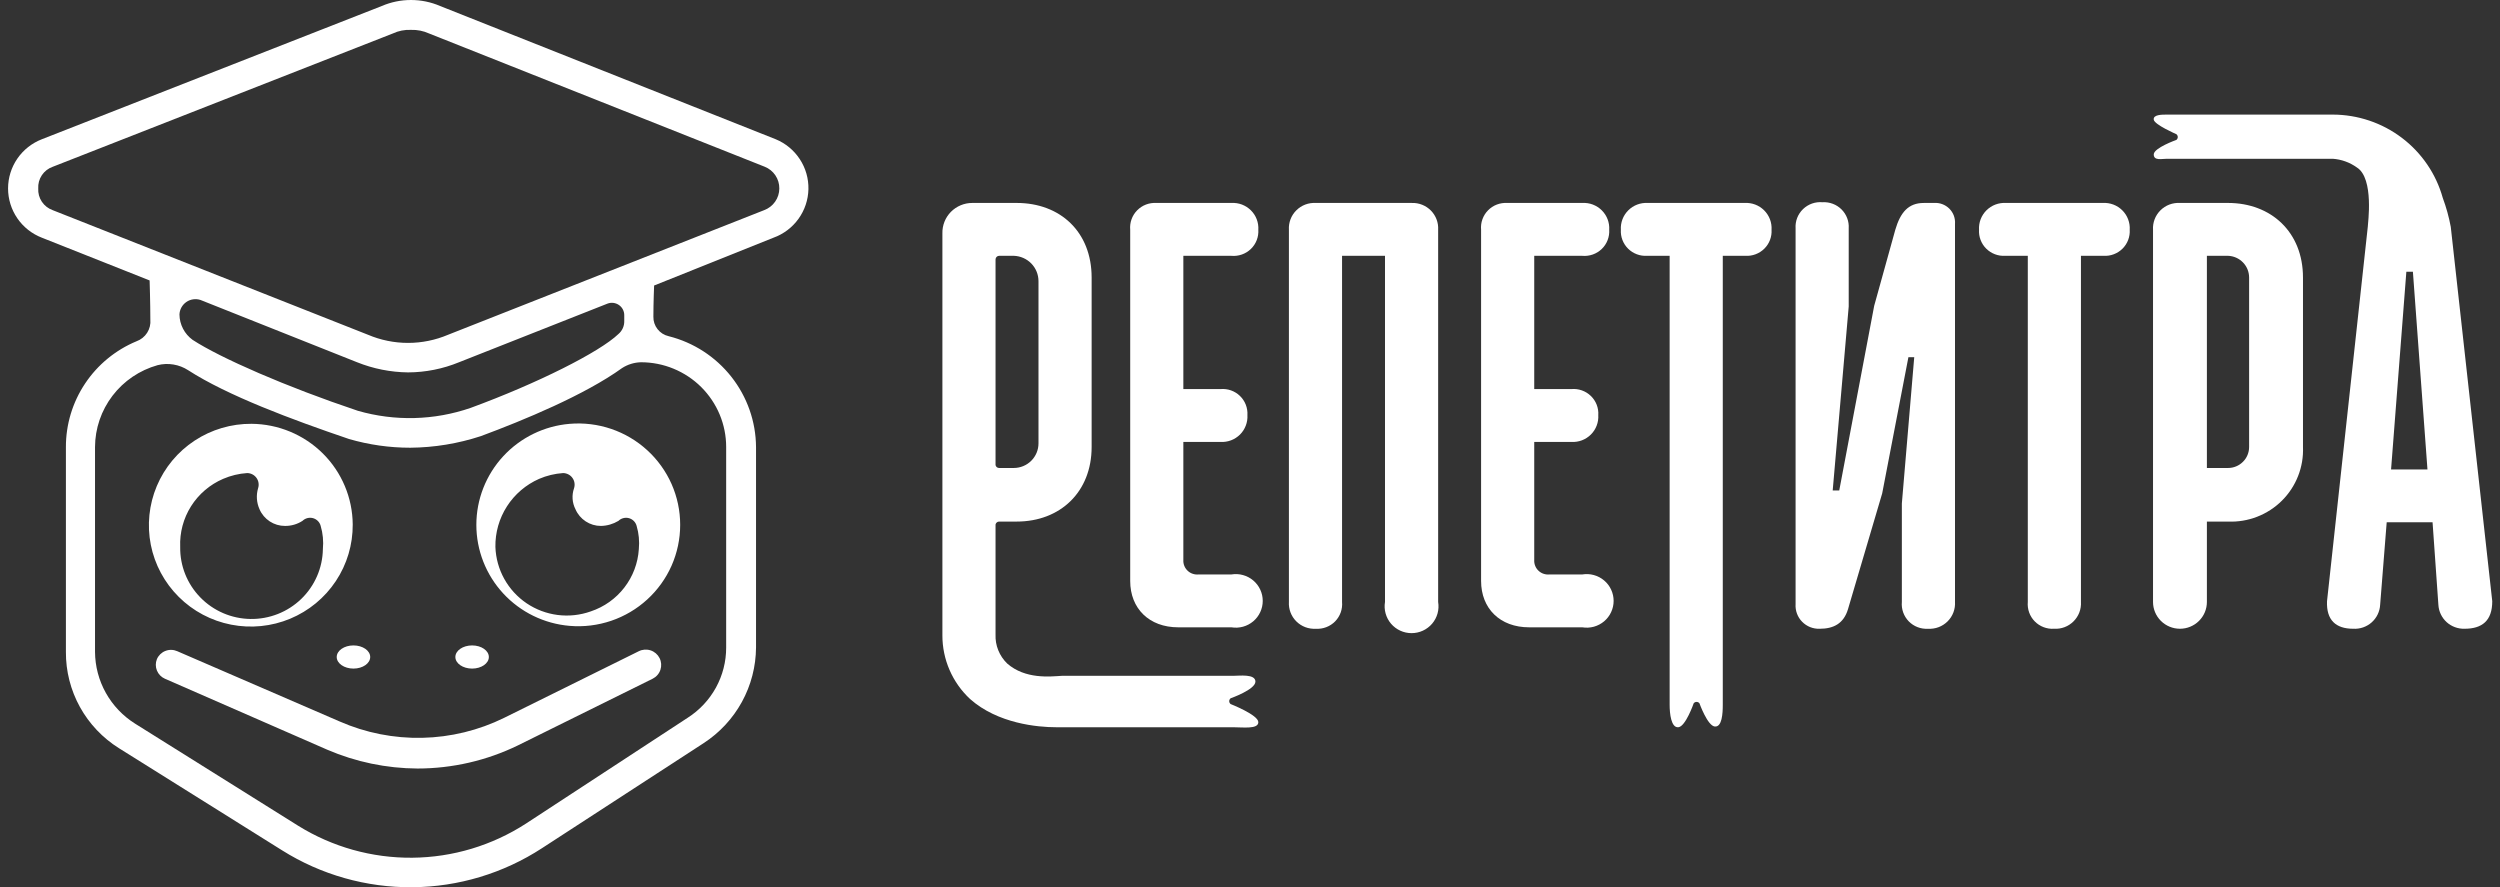<svg width="124" height="44" viewBox="0 0 124 44" fill="none" xmlns="http://www.w3.org/2000/svg">
<rect x="0" y="0" width="124" height="44" fill="#333333" stroke="none"/>
<path d="M38.474 6.906L21.828 0.297C21.372 0.101 20.88 0 20.384 0C19.887 0 19.395 0.101 18.939 0.297L2.077 6.906C1.583 7.098 1.158 7.433 0.859 7.869C0.56 8.305 0.4 8.82 0.4 9.348C0.4 9.876 0.56 10.391 0.859 10.827C1.158 11.263 1.583 11.599 2.077 11.79L7.421 13.91C7.421 13.91 7.457 15.023 7.457 15.849C7.479 16.079 7.423 16.31 7.299 16.505C7.175 16.7 6.989 16.848 6.771 16.927C5.732 17.359 4.845 18.088 4.222 19.021C3.598 19.955 3.267 21.05 3.269 22.171V32.336C3.263 33.289 3.502 34.229 3.963 35.065C4.425 35.901 5.093 36.606 5.904 37.113L13.993 42.177C15.925 43.391 18.168 44.026 20.454 44.007C22.739 43.988 24.971 43.316 26.883 42.07L34.899 36.861C35.692 36.346 36.344 35.643 36.798 34.816C37.252 33.989 37.492 33.063 37.499 32.12V22.171C37.49 20.907 37.059 19.682 36.275 18.688C35.491 17.693 34.398 16.985 33.166 16.675C32.946 16.626 32.751 16.502 32.613 16.325C32.474 16.148 32.402 15.93 32.408 15.706C32.408 15.023 32.444 14.161 32.444 14.161L38.365 11.79C38.864 11.61 39.296 11.283 39.605 10.854C39.914 10.425 40.086 9.913 40.098 9.385C40.11 8.857 39.961 8.338 39.671 7.896C39.381 7.453 38.964 7.108 38.474 6.906ZM17.712 17.968C18.516 18.29 19.373 18.461 20.239 18.471C21.107 18.468 21.965 18.297 22.767 17.968L30.133 15.059C30.226 15.024 30.326 15.012 30.425 15.024C30.524 15.037 30.618 15.073 30.7 15.129C30.782 15.186 30.849 15.261 30.894 15.349C30.94 15.437 30.964 15.535 30.963 15.634V15.921C30.966 16.043 30.942 16.165 30.892 16.277C30.842 16.389 30.768 16.488 30.674 16.568C29.736 17.466 26.666 19.01 23.345 20.231C21.539 20.854 19.584 20.904 17.748 20.375C14.209 19.19 10.924 17.753 9.551 16.855C9.352 16.71 9.19 16.521 9.077 16.303C8.964 16.084 8.904 15.843 8.901 15.598C8.906 15.475 8.94 15.355 8.999 15.248C9.059 15.14 9.143 15.048 9.244 14.978C9.346 14.908 9.462 14.863 9.585 14.846C9.707 14.829 9.832 14.84 9.949 14.88L17.712 17.968ZM36.018 22.171V32.12C36.019 32.814 35.844 33.497 35.51 34.106C35.175 34.715 34.692 35.23 34.105 35.604L26.089 40.849C24.411 41.936 22.456 42.524 20.454 42.543C18.451 42.562 16.485 42.011 14.787 40.956L6.699 35.892C6.095 35.512 5.596 34.988 5.249 34.366C4.902 33.745 4.718 33.047 4.713 32.336V22.171C4.717 21.251 5.023 20.357 5.583 19.625C6.143 18.893 6.928 18.362 7.818 18.112C8.075 18.047 8.342 18.036 8.603 18.08C8.864 18.123 9.113 18.22 9.335 18.364C11.284 19.621 14.462 20.806 17.315 21.776C18.3 22.062 19.321 22.207 20.348 22.207C21.538 22.197 22.72 22.003 23.85 21.632C25.98 20.842 29.014 19.585 30.855 18.256C31.135 18.076 31.46 17.976 31.794 17.968C32.349 17.968 32.898 18.077 33.41 18.288C33.923 18.5 34.389 18.809 34.781 19.199C35.173 19.59 35.484 20.053 35.697 20.563C35.909 21.073 36.018 21.619 36.018 22.171ZM37.896 10.426L22.225 16.604C21.598 16.87 20.922 17.008 20.239 17.008C19.557 17.008 18.881 16.87 18.253 16.604L2.619 10.426C2.397 10.348 2.207 10.201 2.077 10.007C1.946 9.812 1.883 9.581 1.897 9.348C1.883 9.115 1.946 8.884 2.077 8.689C2.207 8.495 2.397 8.348 2.619 8.271L19.481 1.662C19.763 1.529 20.073 1.468 20.384 1.482C20.695 1.472 21.003 1.533 21.286 1.662L37.932 8.271C38.147 8.357 38.331 8.506 38.46 8.698C38.589 8.891 38.657 9.117 38.654 9.348C38.654 9.583 38.581 9.813 38.445 10.005C38.31 10.198 38.118 10.345 37.896 10.426Z" fill="white"/>
<path d="M17.531 33.162C17.99 33.162 18.362 32.905 18.362 32.587C18.362 32.27 17.99 32.013 17.531 32.013C17.073 32.013 16.701 32.27 16.701 32.587C16.701 32.905 17.073 33.162 17.531 33.162Z" fill="white"/>
<path d="M23.417 33.162C23.876 33.162 24.247 32.905 24.247 32.587C24.247 32.27 23.876 32.013 23.417 32.013C22.958 32.013 22.586 32.27 22.586 32.587C22.586 32.905 22.958 33.162 23.417 33.162Z" fill="white"/>
<path d="M28.255 21.022C26.993 21.128 25.817 21.702 24.96 22.63C24.103 23.558 23.627 24.772 23.627 26.032C23.627 27.293 24.103 28.507 24.96 29.435C25.817 30.363 26.993 30.937 28.255 31.043C28.953 31.102 29.655 31.016 30.317 30.791C30.979 30.566 31.587 30.206 32.102 29.735C32.618 29.264 33.029 28.692 33.311 28.055C33.592 27.417 33.737 26.729 33.737 26.032C33.737 25.336 33.592 24.648 33.311 24.01C33.029 23.373 32.618 22.801 32.102 22.33C31.587 21.859 30.979 21.499 30.317 21.274C29.655 21.049 28.953 20.963 28.255 21.022ZM31.686 27.236C31.643 27.928 31.393 28.592 30.968 29.142C30.544 29.693 29.964 30.104 29.303 30.325C28.778 30.512 28.216 30.573 27.663 30.503C27.11 30.433 26.582 30.234 26.12 29.923C25.659 29.611 25.279 29.195 25.01 28.71C24.741 28.224 24.591 27.682 24.572 27.128C24.561 26.416 24.759 25.716 25.145 25.115C25.53 24.515 26.084 24.041 26.739 23.752C27.117 23.589 27.52 23.492 27.93 23.464C28.021 23.465 28.11 23.488 28.191 23.53C28.271 23.571 28.341 23.631 28.393 23.705C28.446 23.778 28.481 23.863 28.494 23.952C28.508 24.042 28.5 24.133 28.472 24.219C28.413 24.388 28.389 24.568 28.401 24.747C28.413 24.926 28.462 25.101 28.544 25.26C28.65 25.506 28.827 25.715 29.052 25.862C29.276 26.009 29.539 26.087 29.808 26.086C30.114 26.08 30.413 25.993 30.675 25.835C30.743 25.769 30.827 25.722 30.919 25.699C31.011 25.675 31.107 25.676 31.199 25.702C31.29 25.727 31.373 25.776 31.44 25.844C31.506 25.911 31.554 25.995 31.577 26.086C31.687 26.459 31.723 26.849 31.686 27.236Z" fill="white"/>
<path d="M61.077 12.689C61.254 12.705 61.431 12.682 61.598 12.623C61.765 12.565 61.917 12.47 62.044 12.348C62.171 12.225 62.27 12.076 62.333 11.912C62.397 11.748 62.424 11.571 62.413 11.396C62.424 11.218 62.396 11.041 62.333 10.875C62.27 10.709 62.172 10.558 62.045 10.433C61.919 10.307 61.767 10.21 61.601 10.146C61.434 10.083 61.255 10.056 61.077 10.067H57.358C57.181 10.056 57.004 10.083 56.839 10.146C56.674 10.209 56.525 10.308 56.401 10.434C56.278 10.56 56.183 10.711 56.124 10.877C56.065 11.043 56.042 11.22 56.058 11.396V28.816C56.058 30.181 56.997 31.115 58.441 31.115H61.077C61.269 31.146 61.465 31.136 61.651 31.085C61.839 31.034 62.012 30.942 62.16 30.818C62.308 30.693 62.427 30.538 62.508 30.362C62.59 30.187 62.632 29.997 62.632 29.804C62.632 29.611 62.59 29.42 62.508 29.245C62.427 29.07 62.308 28.915 62.16 28.79C62.012 28.665 61.839 28.574 61.651 28.523C61.465 28.471 61.269 28.461 61.077 28.493H59.452C59.353 28.503 59.253 28.492 59.159 28.46C59.064 28.429 58.978 28.377 58.906 28.308C58.834 28.24 58.777 28.157 58.741 28.065C58.704 27.972 58.688 27.873 58.694 27.774V21.92H60.536C60.714 21.93 60.892 21.903 61.059 21.84C61.226 21.777 61.377 21.679 61.504 21.554C61.63 21.428 61.728 21.277 61.791 21.111C61.855 20.945 61.882 20.768 61.872 20.591C61.883 20.415 61.855 20.239 61.792 20.075C61.728 19.91 61.629 19.761 61.502 19.639C61.376 19.516 61.223 19.422 61.057 19.363C60.89 19.304 60.712 19.282 60.536 19.298H58.694V12.689H61.077Z" fill="white"/>
<path d="M70.032 10.067H65.266C65.088 10.056 64.909 10.083 64.742 10.146C64.575 10.21 64.424 10.307 64.298 10.433C64.171 10.558 64.073 10.709 64.01 10.875C63.947 11.041 63.919 11.218 63.93 11.396V29.858C63.919 30.035 63.947 30.212 64.01 30.378C64.073 30.544 64.171 30.695 64.298 30.821C64.424 30.946 64.575 31.044 64.742 31.107C64.909 31.17 65.088 31.197 65.266 31.187C65.442 31.198 65.619 31.171 65.785 31.107C65.95 31.044 66.099 30.946 66.223 30.82C66.346 30.693 66.441 30.542 66.5 30.376C66.559 30.21 66.582 30.033 66.566 29.858V12.689H68.696V29.858C68.664 30.048 68.674 30.243 68.726 30.429C68.778 30.615 68.869 30.788 68.995 30.935C69.12 31.082 69.276 31.2 69.452 31.281C69.628 31.362 69.82 31.404 70.014 31.404C70.208 31.404 70.4 31.362 70.576 31.281C70.751 31.2 70.908 31.082 71.033 30.935C71.158 30.788 71.25 30.615 71.302 30.429C71.353 30.243 71.364 30.048 71.332 29.858V11.396C71.342 11.222 71.316 11.047 71.254 10.884C71.193 10.72 71.098 10.572 70.976 10.447C70.854 10.322 70.707 10.223 70.544 10.158C70.382 10.092 70.207 10.061 70.032 10.067Z" fill="white"/>
<path d="M78.481 12.689C78.657 12.705 78.835 12.682 79.002 12.623C79.169 12.565 79.321 12.47 79.448 12.348C79.575 12.225 79.674 12.076 79.737 11.912C79.801 11.748 79.828 11.571 79.817 11.396C79.828 11.218 79.8 11.041 79.737 10.875C79.673 10.709 79.575 10.558 79.449 10.433C79.323 10.307 79.171 10.21 79.004 10.146C78.838 10.083 78.659 10.056 78.481 10.067H74.762C74.585 10.056 74.408 10.083 74.243 10.146C74.078 10.209 73.928 10.308 73.805 10.434C73.681 10.56 73.587 10.711 73.528 10.877C73.468 11.043 73.446 11.22 73.462 11.396V28.816C73.462 30.181 74.401 31.115 75.845 31.115H78.481C78.672 31.146 78.868 31.136 79.055 31.085C79.242 31.034 79.416 30.942 79.564 30.818C79.712 30.693 79.831 30.538 79.912 30.362C79.994 30.187 80.036 29.997 80.036 29.804C80.036 29.611 79.994 29.42 79.912 29.245C79.831 29.07 79.712 28.915 79.564 28.79C79.416 28.665 79.242 28.574 79.055 28.523C78.868 28.471 78.672 28.461 78.481 28.493H76.856C76.757 28.503 76.657 28.492 76.562 28.46C76.468 28.429 76.382 28.377 76.31 28.308C76.237 28.24 76.181 28.157 76.145 28.065C76.108 27.972 76.092 27.873 76.098 27.774V21.92H77.939C78.118 21.93 78.296 21.903 78.463 21.84C78.63 21.777 78.781 21.679 78.907 21.554C79.034 21.428 79.132 21.277 79.195 21.111C79.259 20.945 79.286 20.768 79.275 20.591C79.287 20.415 79.259 20.239 79.196 20.075C79.132 19.91 79.033 19.761 78.906 19.639C78.779 19.516 78.627 19.422 78.46 19.363C78.293 19.304 78.116 19.282 77.939 19.298H76.098V12.689H78.481Z" fill="white"/>
<path d="M95.921 10.067H95.415C94.657 10.067 94.26 10.534 94.007 11.396L92.96 15.167L91.227 24.326H90.902L91.696 15.203V11.324C91.707 11.151 91.681 10.979 91.619 10.817C91.557 10.655 91.462 10.508 91.339 10.386C91.216 10.264 91.069 10.169 90.906 10.108C90.744 10.047 90.57 10.02 90.397 10.031C90.22 10.015 90.043 10.037 89.876 10.096C89.709 10.155 89.557 10.249 89.43 10.372C89.303 10.495 89.204 10.643 89.14 10.808C89.077 10.972 89.049 11.148 89.061 11.324V29.966C89.05 30.125 89.074 30.286 89.13 30.436C89.186 30.587 89.272 30.724 89.385 30.838C89.497 30.953 89.632 31.044 89.781 31.104C89.931 31.164 90.091 31.192 90.252 31.187C90.938 31.187 91.444 30.935 91.66 30.217L93.357 24.47L94.657 17.717H94.946L94.332 24.973V29.858C94.316 30.033 94.339 30.21 94.398 30.376C94.457 30.542 94.552 30.693 94.675 30.82C94.799 30.946 94.948 31.044 95.113 31.107C95.278 31.171 95.456 31.198 95.632 31.187C95.81 31.197 95.989 31.17 96.156 31.107C96.323 31.044 96.474 30.946 96.6 30.821C96.726 30.695 96.825 30.544 96.888 30.378C96.951 30.212 96.979 30.035 96.968 29.858V11.108C96.979 10.969 96.959 10.829 96.911 10.697C96.862 10.566 96.785 10.447 96.686 10.348C96.586 10.249 96.466 10.173 96.334 10.124C96.202 10.075 96.061 10.056 95.921 10.067Z" fill="white"/>
<path d="M104.298 10.066H99.496C99.318 10.056 99.139 10.083 98.972 10.146C98.806 10.209 98.654 10.307 98.528 10.432C98.402 10.558 98.304 10.709 98.24 10.875C98.177 11.041 98.15 11.218 98.16 11.395C98.149 11.568 98.176 11.741 98.237 11.902C98.299 12.064 98.394 12.211 98.517 12.333C98.64 12.455 98.788 12.55 98.95 12.611C99.113 12.673 99.286 12.699 99.46 12.688H100.579V29.857C100.563 30.033 100.586 30.21 100.645 30.376C100.704 30.542 100.798 30.693 100.922 30.819C101.045 30.945 101.195 31.044 101.36 31.107C101.525 31.17 101.702 31.198 101.879 31.186C102.057 31.197 102.236 31.17 102.403 31.107C102.569 31.044 102.721 30.946 102.847 30.82C102.973 30.695 103.071 30.544 103.135 30.378C103.198 30.212 103.226 30.035 103.215 29.857V12.688H104.334C104.508 12.699 104.682 12.673 104.844 12.611C105.007 12.55 105.154 12.455 105.277 12.333C105.4 12.211 105.495 12.064 105.557 11.902C105.618 11.741 105.645 11.568 105.634 11.395C105.645 11.218 105.617 11.041 105.554 10.875C105.491 10.709 105.393 10.558 105.266 10.432C105.14 10.307 104.989 10.209 104.822 10.146C104.655 10.083 104.477 10.056 104.298 10.066Z" fill="white"/>
<path d="M110.509 10.066H108.126C107.948 10.056 107.769 10.083 107.602 10.146C107.435 10.209 107.284 10.307 107.158 10.432C107.032 10.558 106.933 10.709 106.87 10.875C106.807 11.041 106.779 11.218 106.79 11.395V29.857C106.79 30.21 106.931 30.548 107.181 30.797C107.432 31.046 107.771 31.186 108.126 31.186C108.48 31.186 108.82 31.046 109.07 30.797C109.321 30.548 109.462 30.21 109.462 29.857V25.87H110.509C111.003 25.891 111.495 25.809 111.956 25.63C112.416 25.451 112.835 25.18 113.184 24.832C113.534 24.484 113.807 24.068 113.986 23.61C114.166 23.152 114.248 22.662 114.228 22.171V13.766C114.228 11.503 112.639 10.066 110.509 10.066ZM111.556 22.171C111.556 22.308 111.529 22.443 111.476 22.57C111.424 22.696 111.347 22.811 111.249 22.907C111.152 23.004 111.037 23.081 110.91 23.133C110.783 23.186 110.646 23.212 110.509 23.212H109.462V12.688H110.509C110.79 12.698 111.056 12.815 111.252 13.017C111.447 13.217 111.556 13.486 111.556 13.766V22.171Z" fill="white"/>
<path d="M61.041 34.922C61.019 34.905 61.001 34.883 60.988 34.858C60.976 34.833 60.969 34.806 60.969 34.778C60.969 34.75 60.976 34.723 60.988 34.698C61.001 34.673 61.019 34.651 61.041 34.634C61.041 34.634 62.269 34.203 62.269 33.808C62.269 33.413 61.475 33.521 61.15 33.521H52.664C52.087 33.557 50.859 33.7 49.956 32.91C49.764 32.724 49.614 32.5 49.514 32.253C49.414 32.005 49.368 31.74 49.379 31.474V26.014C49.387 25.973 49.41 25.936 49.443 25.91C49.476 25.883 49.517 25.869 49.559 25.87H50.426C52.592 25.87 54.145 24.398 54.145 22.171V13.766C54.145 11.503 52.592 10.066 50.426 10.066H48.223C48.026 10.066 47.83 10.105 47.648 10.182C47.466 10.258 47.301 10.37 47.163 10.51C47.025 10.651 46.917 10.817 46.845 11C46.773 11.183 46.738 11.378 46.743 11.575V29.031V31.509C46.741 32.102 46.862 32.688 47.098 33.232C47.334 33.776 47.68 34.266 48.115 34.67C49.487 35.892 51.473 36.071 52.375 36.071H61.15C61.655 36.071 62.413 36.179 62.413 35.82C62.413 35.46 61.041 34.922 61.041 34.922ZM49.379 12.868C49.379 12.82 49.398 12.774 49.431 12.741C49.465 12.707 49.511 12.688 49.559 12.688H50.281C50.61 12.698 50.922 12.834 51.152 13.069C51.381 13.304 51.509 13.618 51.509 13.945V21.991C51.509 22.315 51.38 22.626 51.149 22.855C50.919 23.084 50.607 23.212 50.281 23.212H49.559C49.517 23.213 49.476 23.199 49.443 23.173C49.41 23.147 49.387 23.11 49.379 23.069V12.868Z" fill="white"/>
<path d="M86.533 10.066H81.731C81.553 10.056 81.374 10.083 81.207 10.146C81.04 10.209 80.889 10.307 80.763 10.432C80.637 10.558 80.538 10.709 80.475 10.875C80.412 11.041 80.384 11.218 80.395 11.395C80.384 11.568 80.411 11.741 80.472 11.902C80.534 12.064 80.629 12.211 80.752 12.333C80.875 12.455 81.023 12.55 81.185 12.611C81.348 12.673 81.521 12.699 81.695 12.688H82.814V34.958C82.814 35.389 82.886 36.107 83.247 36.071C83.608 36.035 84.006 34.886 84.006 34.886C84.022 34.864 84.044 34.846 84.069 34.833C84.094 34.821 84.122 34.814 84.15 34.814C84.178 34.814 84.206 34.821 84.231 34.833C84.256 34.846 84.278 34.864 84.294 34.886C84.294 34.886 84.692 35.999 85.053 36.035C85.414 36.071 85.45 35.389 85.45 34.958V12.688H86.569C86.743 12.699 86.916 12.673 87.079 12.611C87.241 12.55 87.389 12.455 87.512 12.333C87.635 12.211 87.73 12.064 87.792 11.902C87.853 11.741 87.88 11.568 87.869 11.395C87.88 11.218 87.852 11.041 87.789 10.875C87.725 10.709 87.627 10.558 87.501 10.432C87.375 10.307 87.224 10.209 87.057 10.146C86.89 10.083 86.711 10.056 86.533 10.066Z" fill="white"/>
<path d="M121.558 11.252C121.467 10.762 121.334 10.282 121.161 9.815C120.83 8.629 120.118 7.583 119.133 6.837C118.149 6.091 116.946 5.687 115.708 5.684H107.476C107.223 5.684 106.79 5.684 106.826 5.936C106.862 6.187 107.945 6.654 107.945 6.654C107.968 6.671 107.986 6.693 107.998 6.717C108.011 6.742 108.017 6.77 108.017 6.798C108.017 6.826 108.011 6.853 107.998 6.878C107.986 6.903 107.968 6.925 107.945 6.941C107.945 6.941 106.826 7.337 106.826 7.66C106.826 7.983 107.223 7.875 107.476 7.875H115.708C116.138 7.906 116.551 8.055 116.9 8.306C117.767 8.845 117.442 11.108 117.442 11.252L115.42 29.822C115.383 30.755 115.853 31.186 116.719 31.186C116.885 31.196 117.052 31.173 117.209 31.119C117.366 31.064 117.511 30.98 117.635 30.87C117.759 30.759 117.86 30.626 117.932 30.477C118.004 30.328 118.046 30.166 118.055 30.001L118.38 25.906H120.655L120.944 30.001C120.963 30.328 121.109 30.635 121.352 30.857C121.595 31.078 121.915 31.196 122.244 31.186C123.11 31.186 123.616 30.791 123.616 29.822L121.558 11.252ZM118.597 23.284L119.355 13.479H119.68L120.402 23.284H118.597Z" fill="white"/>
<path d="M20.709 38.119C19.168 38.111 17.645 37.793 16.231 37.185L8.179 33.665C8 33.586 7.858 33.441 7.784 33.26C7.71 33.079 7.709 32.877 7.782 32.695C7.821 32.602 7.879 32.519 7.951 32.448C8.024 32.378 8.109 32.322 8.204 32.286C8.298 32.249 8.399 32.231 8.5 32.234C8.601 32.236 8.701 32.259 8.793 32.3L16.845 35.784C18.136 36.35 19.535 36.627 20.945 36.596C22.355 36.565 23.741 36.227 25.005 35.605L31.685 32.3C31.867 32.21 32.078 32.195 32.271 32.259C32.464 32.323 32.623 32.461 32.715 32.642C32.805 32.822 32.82 33.032 32.756 33.224C32.692 33.416 32.553 33.575 32.371 33.665L25.692 36.97C24.14 37.725 22.436 38.118 20.709 38.119Z" fill="white"/>
<path d="M12.476 21.021C11.473 21.014 10.491 21.304 9.654 21.854C8.817 22.404 8.164 23.189 7.777 24.109C7.39 25.029 7.287 26.043 7.48 27.022C7.674 28.001 8.156 28.9 8.866 29.605C9.575 30.311 10.479 30.791 11.463 30.983C12.447 31.176 13.466 31.074 14.391 30.689C15.316 30.304 16.105 29.654 16.658 28.821C17.211 27.989 17.502 27.012 17.495 26.014C17.486 24.693 16.954 23.428 16.015 22.494C15.075 21.56 13.804 21.031 12.476 21.021ZM16.015 27.235C16.008 27.698 15.909 28.154 15.725 28.578C15.54 29.003 15.274 29.387 14.94 29.709C14.606 30.03 14.212 30.284 13.78 30.454C13.348 30.624 12.887 30.708 12.422 30.701C11.957 30.694 11.498 30.596 11.072 30.413C10.645 30.229 10.259 29.964 9.936 29.632C9.282 28.962 8.923 28.061 8.938 27.128C8.908 26.416 9.096 25.713 9.476 25.11C9.856 24.508 10.411 24.034 11.068 23.751C11.446 23.588 11.849 23.491 12.259 23.464C12.35 23.465 12.439 23.487 12.52 23.529C12.6 23.571 12.67 23.631 12.722 23.704C12.775 23.778 12.81 23.863 12.823 23.952C12.837 24.041 12.829 24.132 12.801 24.218C12.7 24.563 12.725 24.932 12.873 25.26C12.979 25.506 13.156 25.715 13.38 25.862C13.605 26.009 13.868 26.087 14.137 26.086C14.445 26.089 14.746 26.002 15.004 25.834C15.072 25.768 15.156 25.721 15.248 25.698C15.34 25.675 15.436 25.676 15.528 25.701C15.619 25.727 15.702 25.776 15.769 25.843C15.835 25.911 15.883 25.994 15.906 26.086C16.016 26.459 16.052 26.849 16.015 27.235Z" fill="white"/>
</svg>

